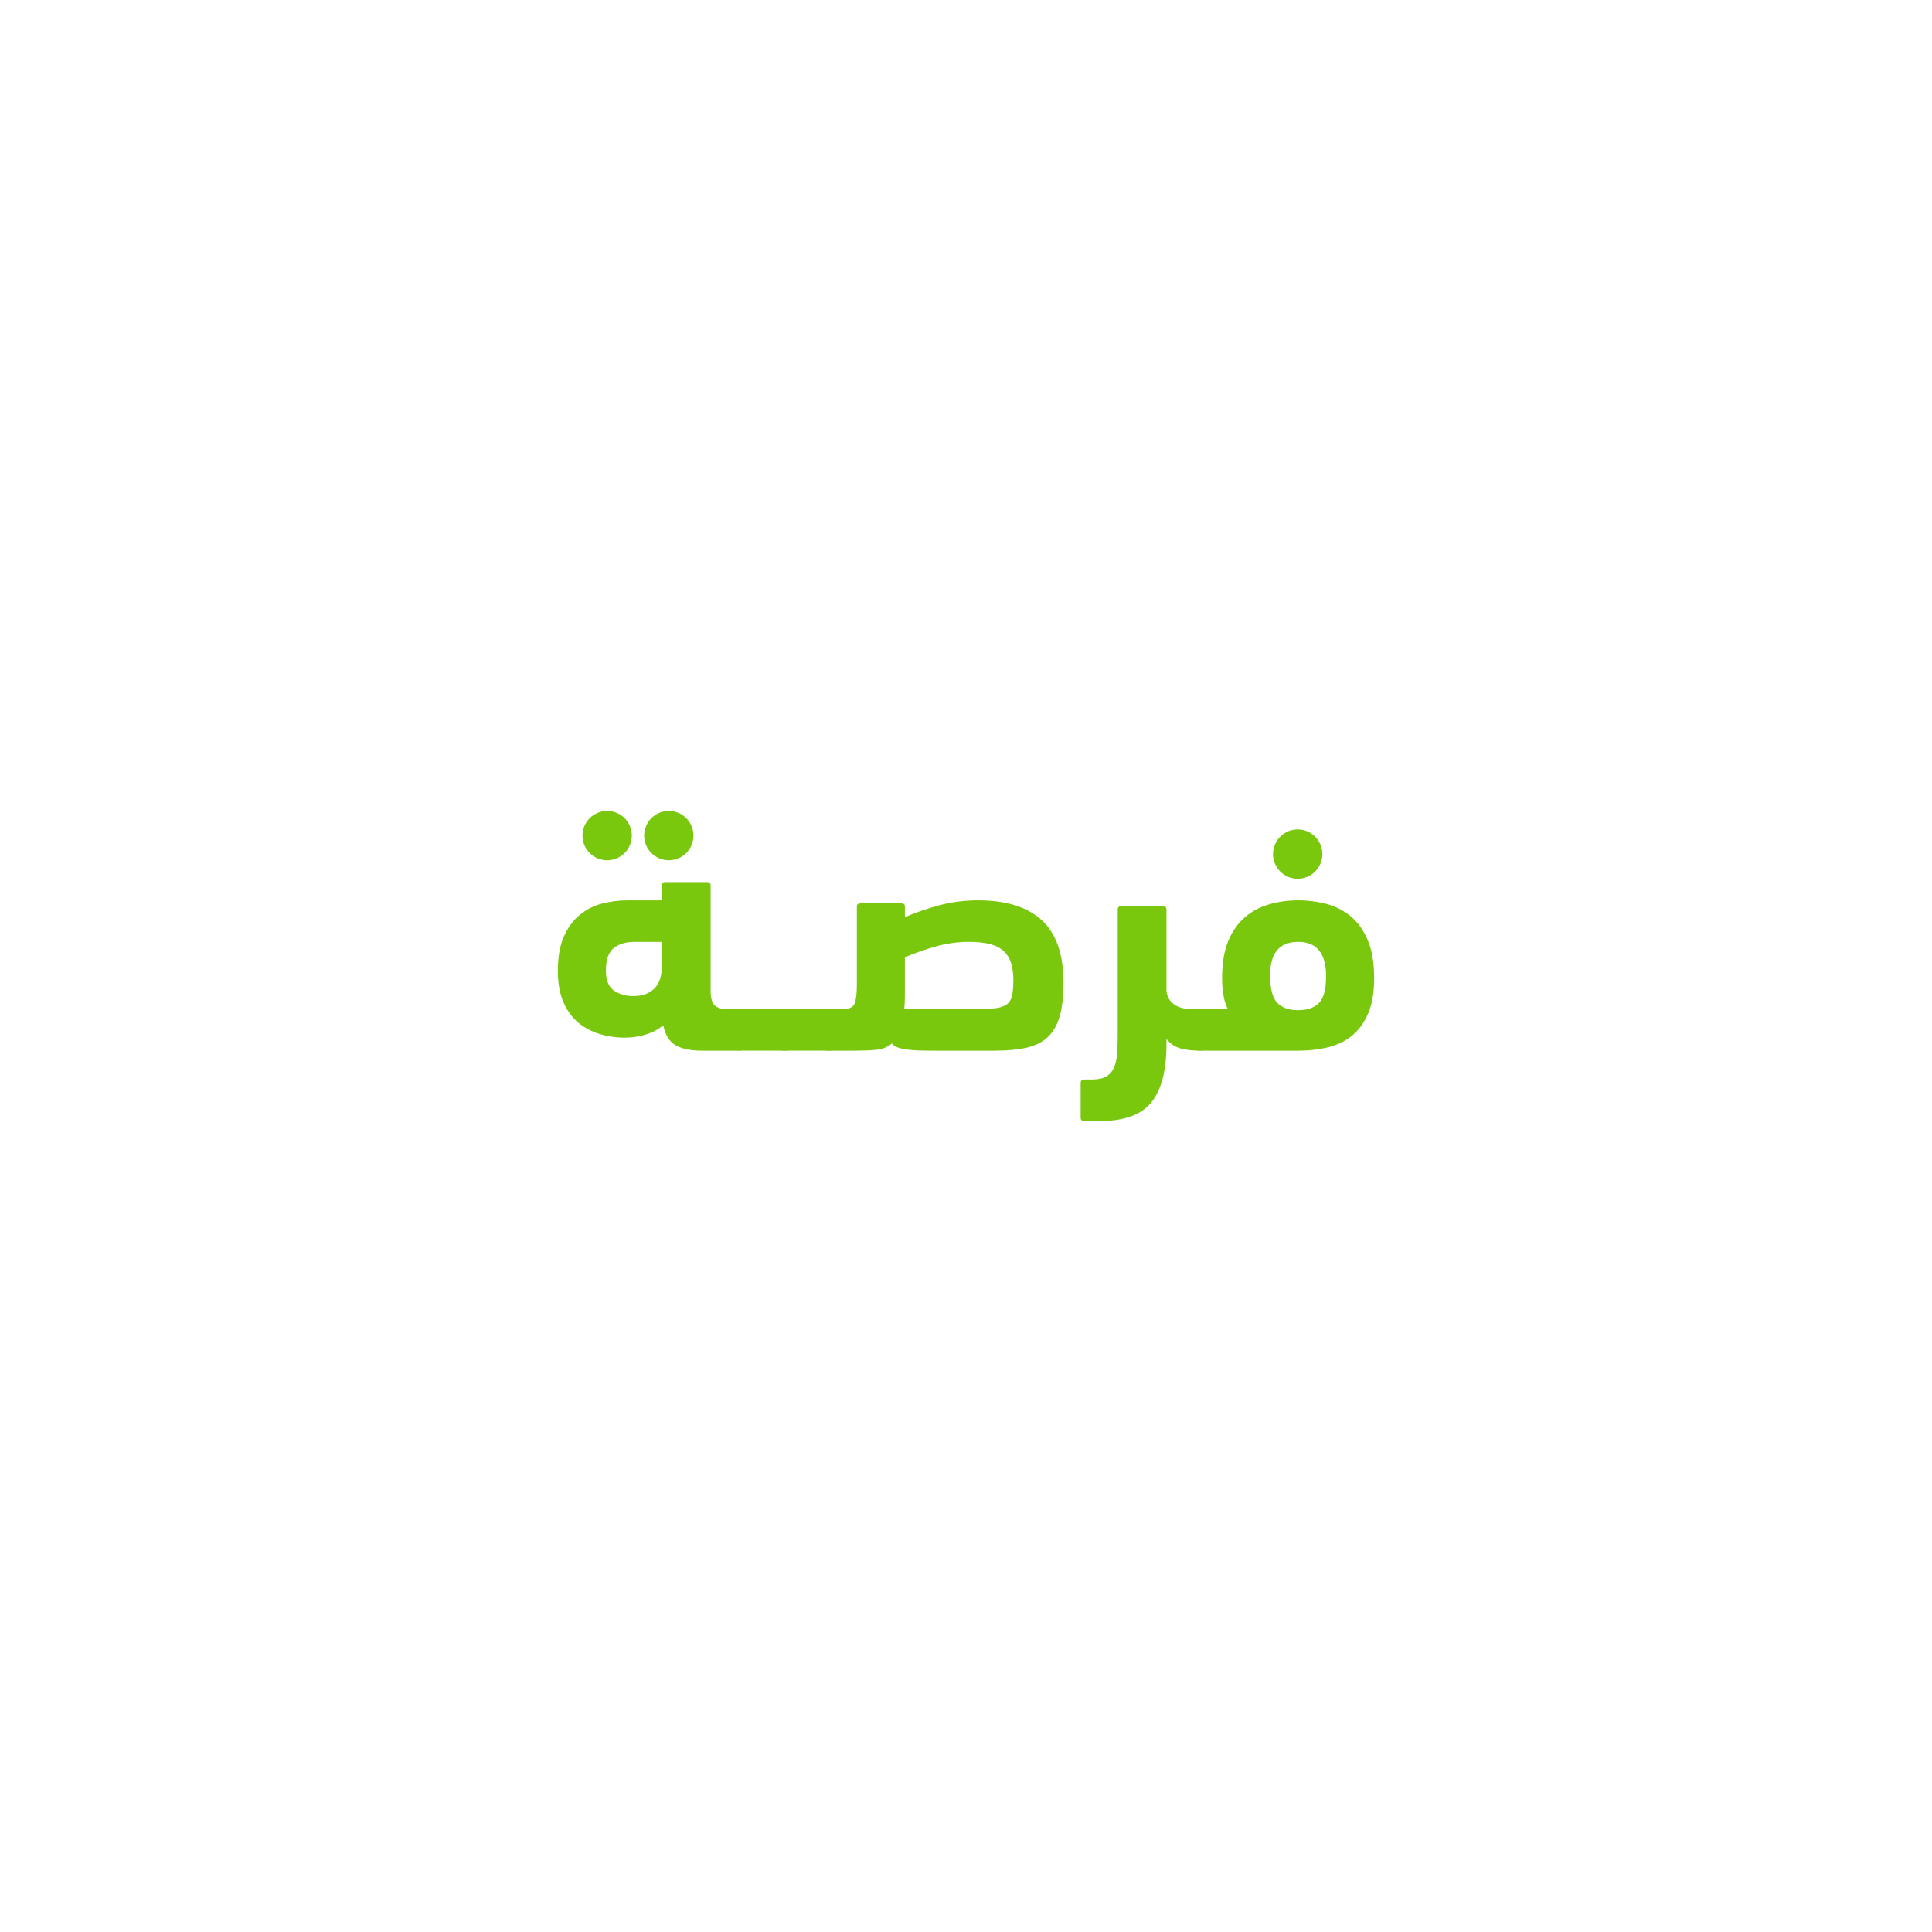 <svg id="Layer_1" data-name="Layer 1" xmlns="http://www.w3.org/2000/svg" viewBox="0 0 1080 1080"><defs><style>.cls-1{fill:#7ac80e;stroke-width:0}</style></defs><path class="cls-1" d="M369.99 503.29v-8.25c0-1.28.64-1.92 1.92-1.92h23.41c1.28 0 1.92.64 1.92 1.92v58.91c0 3.84.73 6.49 2.21 7.96 1.47 1.47 3.8 2.21 7 2.21h5.95c5.12 0 7.67 3.9 7.67 11.71 0 4.48-.61 7.52-1.82 9.11-1.22 1.6-3.17 2.4-5.85 2.4h-19.96c-6.27 0-11.16-.99-14.68-2.97-3.52-1.98-5.85-5.72-7-11.23-2.82 2.3-6.08 4.03-9.79 5.18-3.71 1.15-7.61 1.73-11.71 1.73-4.99 0-9.75-.7-14.29-2.11-4.54-1.41-8.54-3.58-11.99-6.52-3.45-2.94-6.17-6.78-8.16-11.51-1.99-4.73-2.98-10.49-2.98-17.27 0-7.68 1.12-14.04 3.36-19.09 2.24-5.05 5.18-9.08 8.83-12.09 3.65-3 7.8-5.11 12.47-6.33 4.67-1.22 9.43-1.82 14.3-1.82h19.19Zm-15.83 53.54c4.83 0 8.68-1.37 11.54-4.13 2.86-2.75 4.29-7.07 4.29-12.95v-13.24h-15.26c-4.83 0-8.71 1.15-11.63 3.46-2.92 2.3-4.39 6.52-4.39 12.66 0 5.25 1.46 8.92 4.39 11.03 2.92 2.11 6.61 3.17 11.06 3.17Z"/><path class="cls-1" d="M413.93 587.34c-2.56 0-4.38-.73-5.47-2.21-1.08-1.47-1.63-4.32-1.63-8.54 0-4.48.51-7.68 1.53-9.59 1.02-1.92 2.88-2.88 5.56-2.88h24.75c2.56 0 4.48.93 5.76 2.78 1.28 1.86 1.92 4.89 1.92 9.11 0 4.73-.61 7.8-1.82 9.21-1.22 1.41-3.16 2.11-5.85 2.11h-24.75Z"/><path class="cls-1" d="M438.68 587.34c-2.56 0-4.38-.73-5.47-2.21-1.08-1.47-1.63-4.32-1.63-8.54 0-4.48.51-7.68 1.53-9.59 1.02-1.92 2.88-2.88 5.56-2.88h24.75c2.56 0 4.48.93 5.76 2.78 1.28 1.86 1.92 4.89 1.92 9.11 0 4.73-.61 7.8-1.82 9.21-1.22 1.41-3.16 2.11-5.85 2.11h-24.75Z"/><path class="cls-1" d="M478.98 506.94c0-1.28.63-1.92 1.91-1.92h23.06c1.27 0 1.9.64 1.9 1.92v5.76c5.9-2.56 12.31-4.76 19.23-6.62 6.92-1.85 14.17-2.78 21.73-2.78 15.64 0 27.5 3.71 35.58 11.13 8.07 7.42 12.11 19.06 12.11 34.92 0 7.55-.7 13.78-2.11 18.71-1.41 4.93-3.65 8.83-6.71 11.7-3.07 2.88-7.07 4.86-11.99 5.95-4.93 1.09-10.91 1.63-17.94 1.63h-35.69c-1.92 0-4-.03-6.24-.1-2.24-.06-4.38-.22-6.43-.48-2.05-.25-3.84-.64-5.37-1.15-1.53-.51-2.69-1.28-3.45-2.3-2.43 2.05-5.37 3.23-8.83 3.55-3.45.32-7.61.48-12.47.48h-13.82c-2.56 0-4.48-.8-5.76-2.4-1.28-1.6-1.92-4.64-1.92-9.11 0-4.86.58-8.03 1.73-9.5 1.15-1.47 3.13-2.21 5.95-2.21h7.67c3.58 0 5.79-1.06 6.62-3.17.83-2.11 1.25-5.66 1.25-10.65v-43.37Zm62.67 19.57c-6.42 0-12.74.9-18.96 2.69-6.22 1.79-11.84 3.77-16.85 5.95v21.49c0 1.41-.03 2.72-.09 3.93-.07 1.22-.16 2.4-.29 3.55h38.11c4.75 0 8.63-.12 11.65-.38 3.02-.25 5.36-.89 7.02-1.92 1.67-1.02 2.79-2.62 3.37-4.8.58-2.17.87-5.18.87-9.02 0-3.46-.39-6.52-1.15-9.21-.77-2.69-2.09-4.96-3.94-6.81-1.86-1.85-4.4-3.23-7.61-4.13-3.21-.89-7.25-1.34-12.13-1.34Zm83.16-18.04c0-1.28.64-1.92 1.92-1.92h23.41c1.28 0 1.92.64 1.92 1.92v45.29c.25 3.2 1.63 5.73 4.12 7.58 2.5 1.86 5.98 2.78 10.46 2.78h4.22c2.56 0 4.48.9 5.76 2.69 1.28 1.79 1.92 4.73 1.92 8.83 0 7.8-2.56 11.7-7.67 11.7-4.22 0-7.87-.41-10.94-1.25-3.07-.83-5.69-2.59-7.87-5.28v3.07c0 14.58-2.82 25.36-8.44 32.33-5.63 6.97-15.22 10.46-28.78 10.46h-8.83c-1.28 0-1.92-.64-1.92-1.92v-19.38c0-1.28.64-1.92 1.92-1.92h4.22c3.46 0 6.14-.55 8.06-1.63 1.92-1.09 3.36-2.69 4.32-4.8.96-2.11 1.57-4.7 1.82-7.77.26-3.07.38-6.59.38-10.55v-70.23Z"/><path class="cls-1" d="M671.46 587.34c-2.69 0-4.63-.8-5.85-2.42-1.21-1.61-1.82-4.74-1.82-9.38 0-4.13.64-7.1 1.92-8.9 1.28-1.81 3.2-2.71 5.76-2.71h14.78c-2.06-4.21-3.09-9.94-3.09-17.21 0-8.42 1.18-15.4 3.55-20.95 2.37-5.55 5.54-9.97 9.52-13.29 3.98-3.32 8.53-5.68 13.66-7.08 5.13-1.4 10.39-2.1 15.77-2.1s11.02.7 16.15 2.11c5.13 1.41 9.65 3.77 13.56 7.1 3.91 3.33 7.02 7.77 9.33 13.34 2.31 5.57 3.46 12.57 3.46 21.01 0 7.81-1.09 14.3-3.27 19.48-2.18 5.18-5.16 9.34-8.94 12.47-3.78 3.14-8.27 5.34-13.46 6.62-5.19 1.28-10.8 1.92-16.83 1.92h-54.19Zm54.19-60.83c-10.43 0-15.64 6.24-15.64 18.71 0 7.38 1.3 12.47 3.91 15.27 2.61 2.8 6.51 4.2 11.73 4.2s9.12-1.37 11.73-4.1c2.61-2.73 3.91-7.67 3.91-14.8 0-12.86-5.21-19.28-15.64-19.28Z"/><circle class="cls-1" cx="725.42" cy="477.45" r="13.79"/><circle class="cls-1" cx="373.87" cy="467.11" r="13.79"/><circle class="cls-1" cx="339.4" cy="467.11" r="13.79"/></svg>